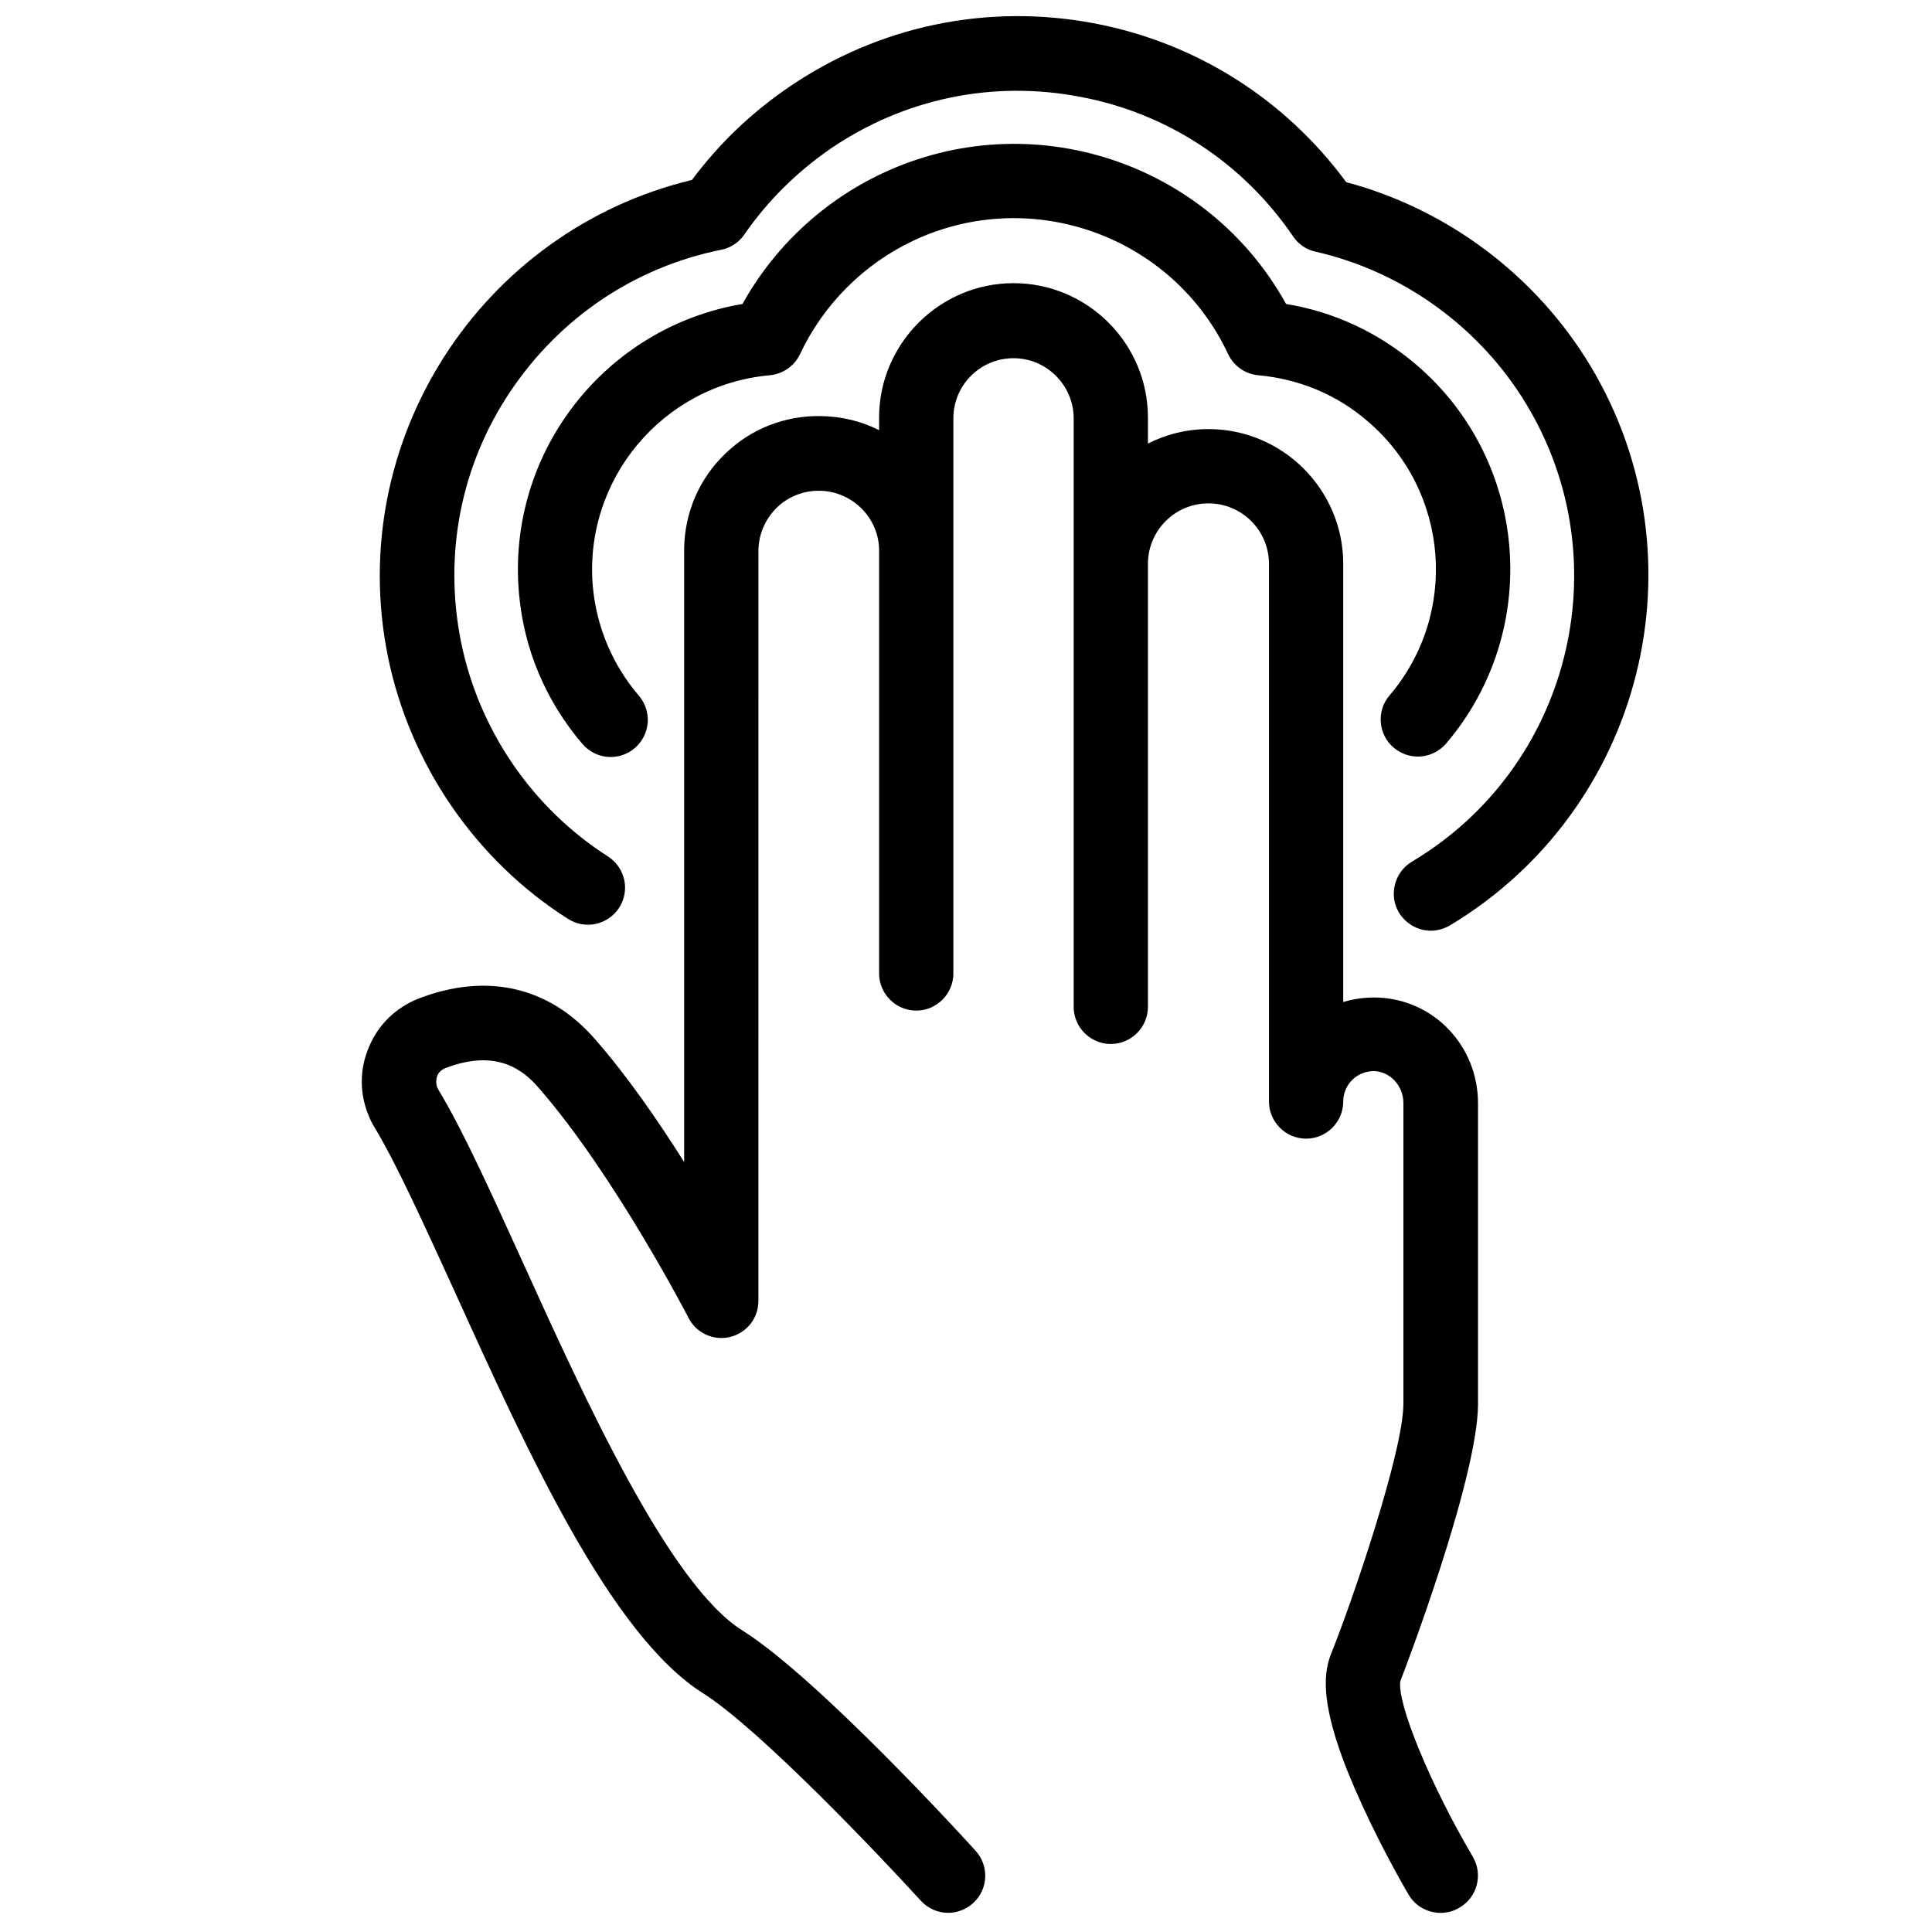 <?xml version="1.0" encoding="UTF-8"?>
<!-- Uploaded to: ICON Repo, www.svgrepo.com, Generator: ICON Repo Mixer Tools -->
<svg width="800px" height="800px" version="1.1" viewBox="144 144 512 512" xmlns="http://www.w3.org/2000/svg">
 <defs>
  <clipPath id="a">
   <path d="m244 148.09h337v242.91h-337z"/>
  </clipPath>
 </defs>
 <path d="m535.69 516.31v-9.742-70.16c0-15.254-11.711-27.551-26.668-28.043-3.051-0.098-6.102 0.297-9.055 1.18l0.004-116.11c0-19.68-16.039-35.719-35.719-35.719-5.707 0-11.219 1.379-16.039 3.836v-6.887c0-19.68-16.039-35.621-35.621-35.621s-35.621 16.039-35.621 35.621v3.344c-4.625-2.363-9.84-3.641-15.352-3.738-9.543-0.195-18.598 3.344-25.387 9.938-6.887 6.594-10.727 15.449-10.922 24.992v1.277 161.48c-6.887-10.922-15.152-22.926-23.715-32.668-12.102-13.875-28.734-17.613-46.738-10.629-5.902 2.363-10.527 6.789-12.988 12.594-2.559 5.805-2.656 12.203-0.297 18.105 0.492 1.277 1.082 2.461 1.77 3.543 5.805 9.645 13.285 26.176 21.254 43.59 19.285 42.508 41.23 90.727 65.633 106.18 14.859 9.348 46.738 42.902 57.762 55.004 1.969 2.164 4.625 3.246 7.281 3.246 2.363 0 4.723-0.887 6.594-2.559 4.035-3.641 4.328-9.84 0.688-13.875-1.672-1.871-41.625-45.758-61.895-58.449-19.387-12.203-41.82-61.598-58.156-97.613-8.562-18.793-15.844-34.934-22.336-45.656-0.098-0.195-0.195-0.395-0.297-0.59-0.492-1.379-0.195-2.461 0-3.051 0.195-0.59 0.887-1.574 2.164-2.066 13.578-5.215 20.664 0.492 24.797 5.312 19.977 22.926 39.457 60.516 39.656 60.91 2.066 4.035 6.691 6.102 11.02 5.019 4.43-1.082 7.477-5.019 7.477-9.543l0.008-198.27v-0.195-0.59c0.098-4.231 1.871-8.266 4.922-11.219 3.051-2.953 7.184-4.527 11.414-4.43 8.758 0.195 15.844 7.477 15.645 16.234v111.69c0 5.41 4.43 9.84 9.84 9.84s9.84-4.43 9.84-9.84v-147.11c0-8.855 7.184-15.941 15.941-15.941s15.941 7.184 15.941 15.941v155.96c0 5.41 4.43 9.84 9.84 9.84s9.84-4.43 9.84-9.84v-117.39c0-8.855 7.184-16.039 16.039-16.039 8.855 0 16.039 7.184 16.039 16.039v142.48c0 5.41 4.43 9.84 9.84 9.84 5.41 0 9.84-4.43 9.84-9.84v-0.297c0.098-2.164 0.984-4.133 2.559-5.609 1.574-1.477 3.641-2.164 5.707-2.164 4.231 0.195 7.676 3.938 7.676 8.461v79.805c-0.098 12.988-13.875 53.137-19.188 66.223-2.164 5.512-3.246 15.055 8.266 40.051 5.707 12.496 12.004 23.223 12.301 23.715 1.871 3.148 5.117 4.82 8.461 4.82 1.672 0 3.445-0.395 5.019-1.379 4.723-2.754 6.297-8.758 3.543-13.48-11.414-19.387-20.27-41.031-19.188-46.641 1.277-3.152 20.367-53.336 20.562-73.113z"/>
 <path d="m513.36 342.14c1.871 1.574 4.133 2.363 6.394 2.363 2.754 0 5.512-1.18 7.477-3.445 25.484-29.914 21.941-74.98-7.969-100.46-9.938-8.461-21.746-13.973-34.441-16.039-20.762-37.59-67.504-53.137-106.96-34.637-15.742 7.379-28.734 19.582-37.098 34.637-36.309 6.102-62.484 39.262-59.238 76.555 1.277 14.859 7.086 28.633 16.828 40.051 3.543 4.133 9.742 4.625 13.875 1.082 4.133-3.543 4.625-9.742 1.082-13.875-6.988-8.168-11.219-18.203-12.203-28.93-2.461-28.34 18.5-53.43 46.84-55.988 3.445-0.297 6.594-2.461 8.07-5.609 6.199-13.188 16.926-23.91 30.109-30.109 31.293-14.66 68.684-1.18 83.344 30.109 1.477 3.148 4.527 5.312 8.07 5.609 10.727 0.984 20.762 5.117 28.93 12.203 21.648 18.5 24.207 51.07 5.707 72.719-3.441 4.027-2.949 10.324 1.184 13.77z"/>
 <g clip-path="url(#a)">
  <path d="m565.61 241.18c-14.367-24.008-37.883-41.723-64.848-48.906-16.234-22.043-39.852-37-66.914-42.117-28.34-5.312-56.973 0.688-80.785 16.926-9.938 6.789-18.5 14.957-25.684 24.602-56.09 13.48-92.102 69.273-80.59 126.25 5.805 28.535 23.125 53.922 47.723 69.57 4.625 2.953 10.629 1.574 13.578-2.953 2.953-4.625 1.574-10.629-2.953-13.578-20.074-12.793-34.242-33.555-38.965-56.875-4.625-23.125-0.098-46.641 12.988-66.223 13.086-19.582 32.965-33.062 55.988-37.688 2.461-0.492 4.723-1.969 6.102-4.035 6.199-8.953 13.875-16.531 22.828-22.73 19.484-13.285 42.902-18.203 66.125-13.777 23.125 4.328 43.199 17.516 56.48 37 1.379 2.066 3.543 3.543 5.902 4.035 23.32 5.312 43.789 20.172 56.09 40.738 24.992 41.723 11.316 96.039-30.504 120.93-4.625 2.754-6.199 8.855-3.445 13.48 1.871 3.051 5.117 4.82 8.461 4.82 1.672 0 3.445-0.492 5.019-1.379 51.18-30.699 67.906-97.02 37.402-148.09z"/>
 </g>
</svg>